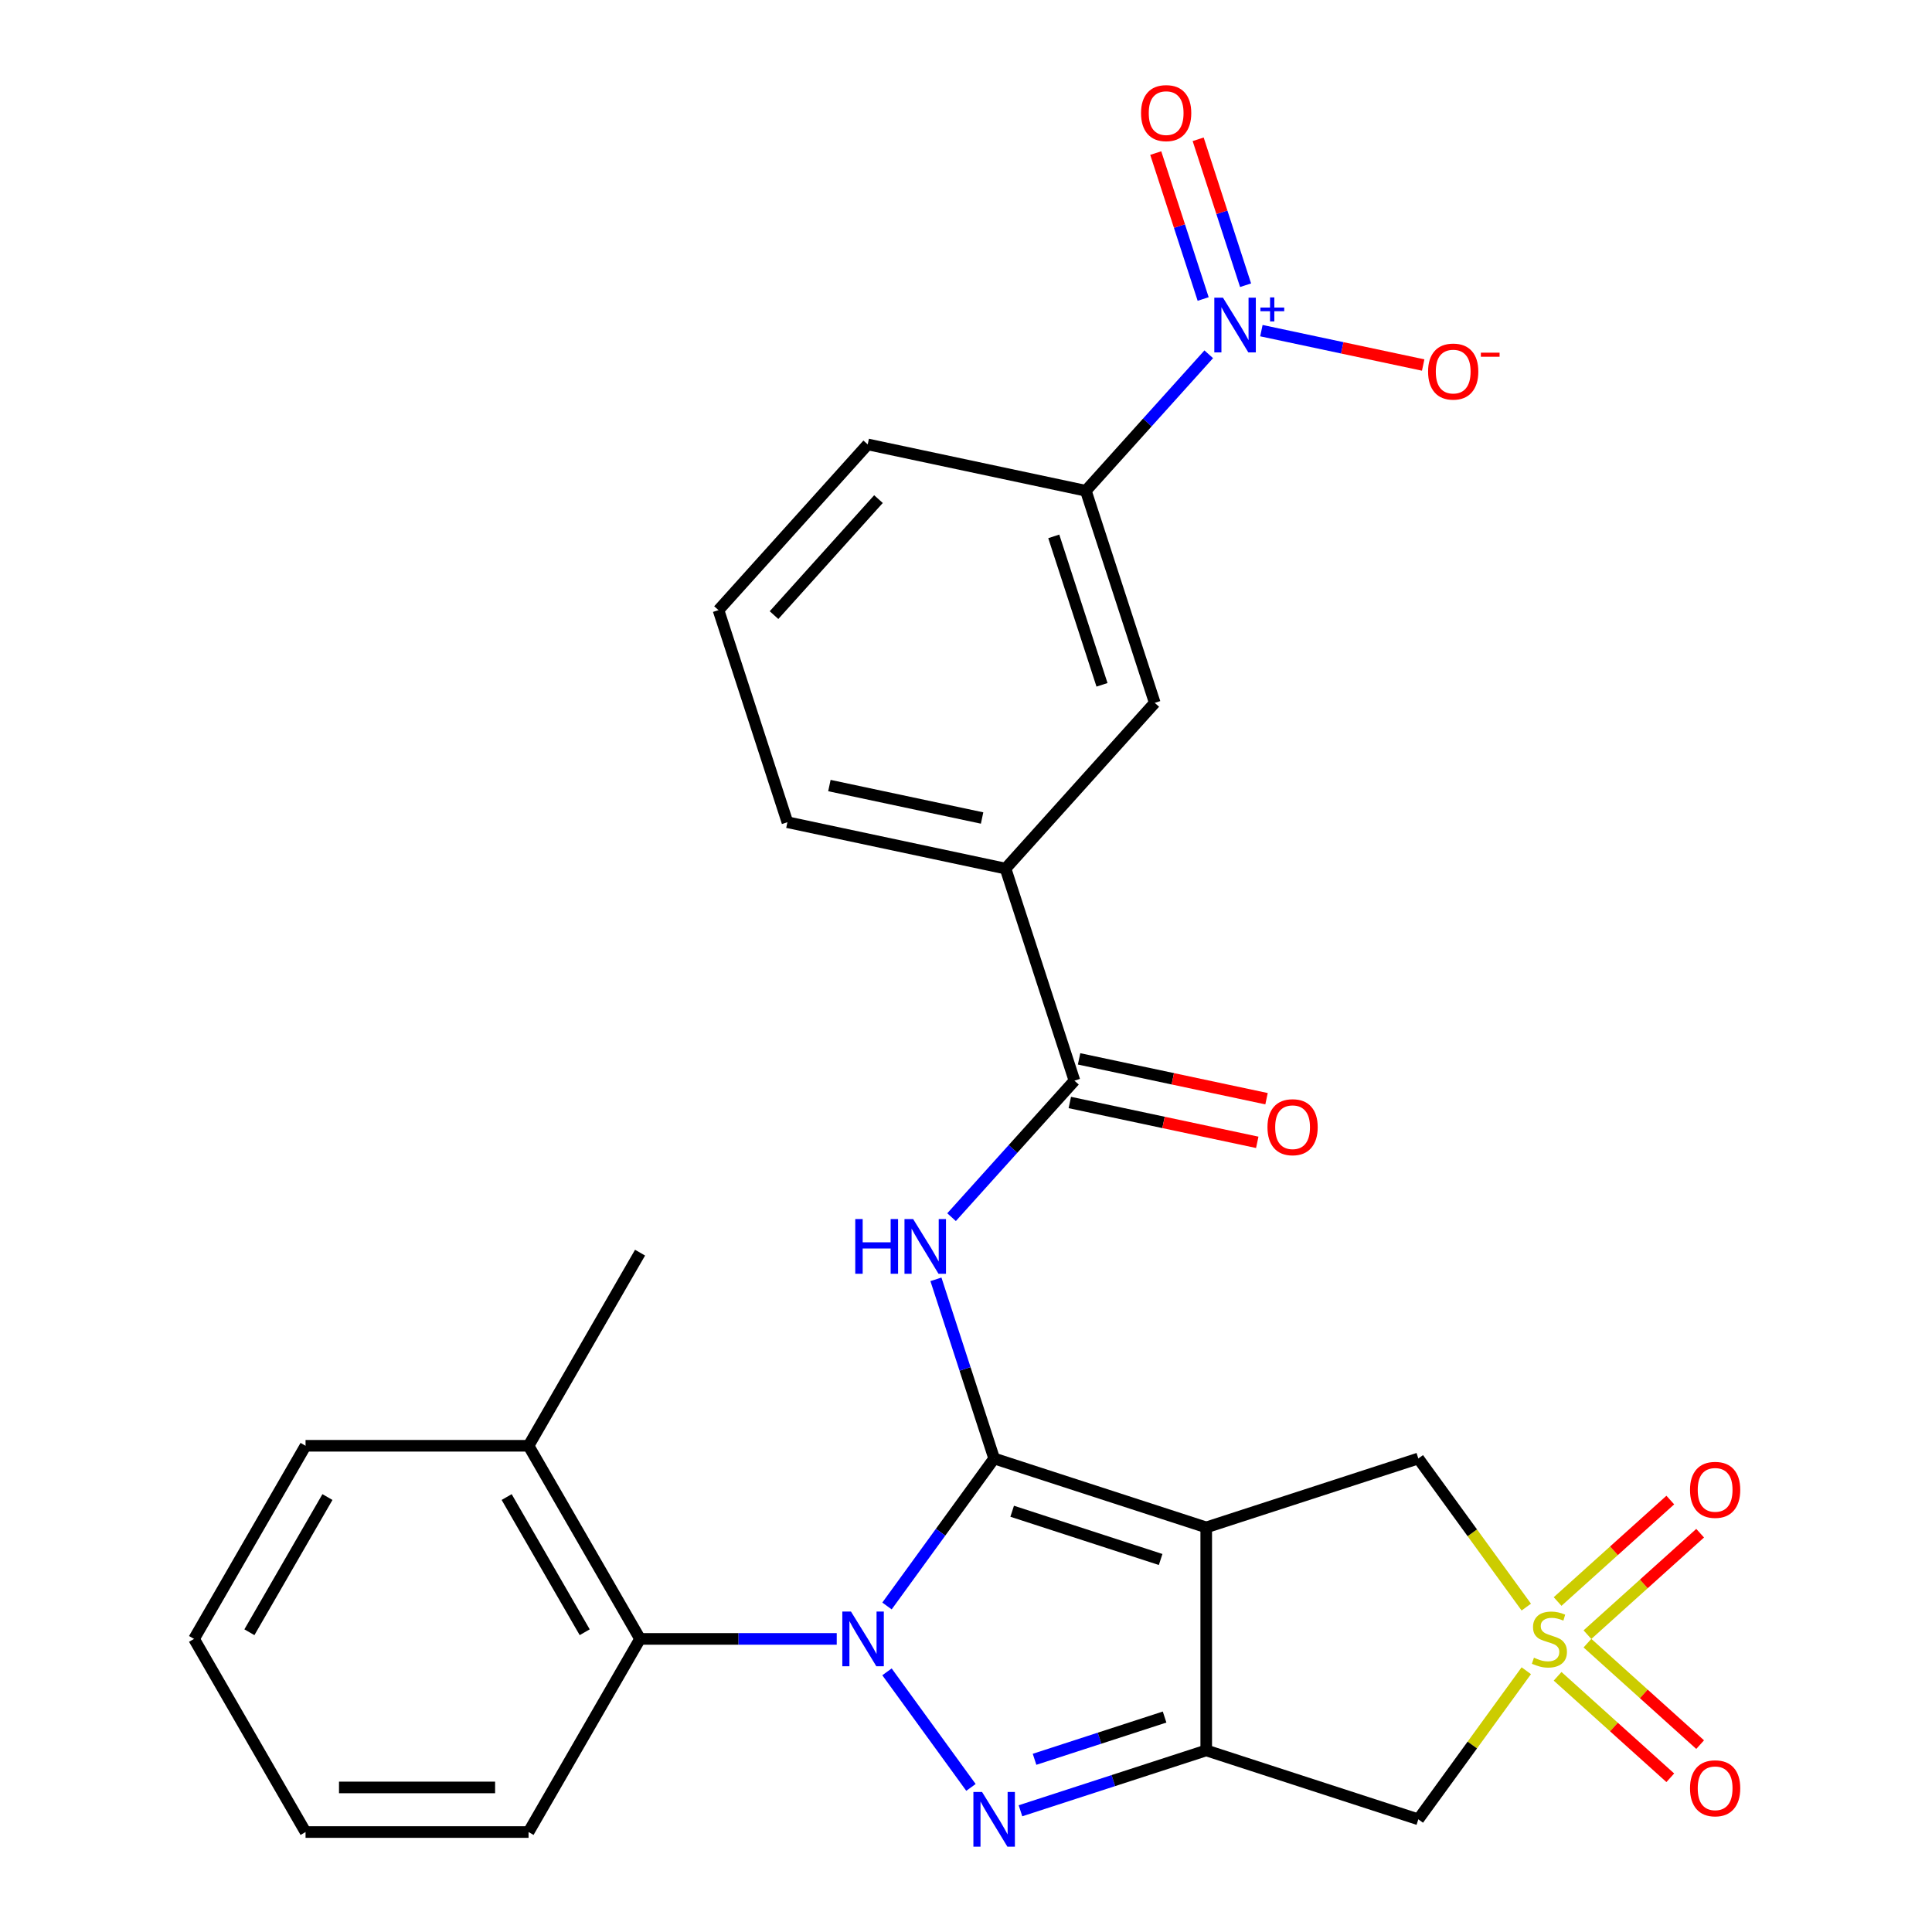 <?xml version='1.0' encoding='iso-8859-1'?>
<svg version='1.1' baseProfile='full'
              xmlns='http://www.w3.org/2000/svg'
                      xmlns:rdkit='http://www.rdkit.org/xml'
                      xmlns:xlink='http://www.w3.org/1999/xlink'
                  xml:space='preserve'
width='1000px' height='1000px' viewBox='0 0 1000 1000'>
<!-- END OF HEADER -->
<rect style='opacity:1.0;fill:#FFFFFF;stroke:none' width='1000' height='1000' x='0' y='0'> </rect>
<path class='bond-0' d='M 514.568,754.915 L 486.837,793.083' style='fill:none;fill-rule:evenodd;stroke:#000000;stroke-width:6px;stroke-linecap:butt;stroke-linejoin:miter;stroke-opacity:1' />
<path class='bond-0' d='M 486.837,793.083 L 459.106,831.252' style='fill:none;fill-rule:evenodd;stroke:#0000FF;stroke-width:6px;stroke-linecap:butt;stroke-linejoin:miter;stroke-opacity:1' />
<path class='bond-1' d='M 514.568,754.915 L 624.346,790.584' style='fill:none;fill-rule:evenodd;stroke:#000000;stroke-width:6px;stroke-linecap:butt;stroke-linejoin:miter;stroke-opacity:1' />
<path class='bond-1' d='M 523.901,782.221 L 600.745,807.189' style='fill:none;fill-rule:evenodd;stroke:#000000;stroke-width:6px;stroke-linecap:butt;stroke-linejoin:miter;stroke-opacity:1' />
<path class='bond-5' d='M 514.568,754.915 L 499.503,708.549' style='fill:none;fill-rule:evenodd;stroke:#000000;stroke-width:6px;stroke-linecap:butt;stroke-linejoin:miter;stroke-opacity:1' />
<path class='bond-5' d='M 499.503,708.549 L 484.437,662.183' style='fill:none;fill-rule:evenodd;stroke:#0000FF;stroke-width:6px;stroke-linecap:butt;stroke-linejoin:miter;stroke-opacity:1' />
<path class='bond-2' d='M 459.106,865.343 L 502.566,925.161' style='fill:none;fill-rule:evenodd;stroke:#0000FF;stroke-width:6px;stroke-linecap:butt;stroke-linejoin:miter;stroke-opacity:1' />
<path class='bond-9' d='M 433.096,848.298 L 382.195,848.298' style='fill:none;fill-rule:evenodd;stroke:#0000FF;stroke-width:6px;stroke-linecap:butt;stroke-linejoin:miter;stroke-opacity:1' />
<path class='bond-9' d='M 382.195,848.298 L 331.294,848.298' style='fill:none;fill-rule:evenodd;stroke:#000000;stroke-width:6px;stroke-linecap:butt;stroke-linejoin:miter;stroke-opacity:1' />
<path class='bond-3' d='M 624.346,790.584 L 624.346,906.011' style='fill:none;fill-rule:evenodd;stroke:#000000;stroke-width:6px;stroke-linecap:butt;stroke-linejoin:miter;stroke-opacity:1' />
<path class='bond-10' d='M 624.346,790.584 L 734.124,754.915' style='fill:none;fill-rule:evenodd;stroke:#000000;stroke-width:6px;stroke-linecap:butt;stroke-linejoin:miter;stroke-opacity:1' />
<path class='bond-28' d='M 528.194,937.253 L 576.27,921.632' style='fill:none;fill-rule:evenodd;stroke:#0000FF;stroke-width:6px;stroke-linecap:butt;stroke-linejoin:miter;stroke-opacity:1' />
<path class='bond-28' d='M 576.27,921.632 L 624.346,906.011' style='fill:none;fill-rule:evenodd;stroke:#000000;stroke-width:6px;stroke-linecap:butt;stroke-linejoin:miter;stroke-opacity:1' />
<path class='bond-28' d='M 535.483,910.611 L 569.136,899.677' style='fill:none;fill-rule:evenodd;stroke:#0000FF;stroke-width:6px;stroke-linecap:butt;stroke-linejoin:miter;stroke-opacity:1' />
<path class='bond-28' d='M 569.136,899.677 L 602.789,888.742' style='fill:none;fill-rule:evenodd;stroke:#000000;stroke-width:6px;stroke-linecap:butt;stroke-linejoin:miter;stroke-opacity:1' />
<path class='bond-7' d='M 624.346,906.011 L 734.124,941.68' style='fill:none;fill-rule:evenodd;stroke:#000000;stroke-width:6px;stroke-linecap:butt;stroke-linejoin:miter;stroke-opacity:1' />
<path class='bond-4' d='M 790.005,831.828 L 762.064,793.372' style='fill:none;fill-rule:evenodd;stroke:#CCCC00;stroke-width:6px;stroke-linecap:butt;stroke-linejoin:miter;stroke-opacity:1' />
<path class='bond-4' d='M 762.064,793.372 L 734.124,754.915' style='fill:none;fill-rule:evenodd;stroke:#000000;stroke-width:6px;stroke-linecap:butt;stroke-linejoin:miter;stroke-opacity:1' />
<path class='bond-13' d='M 821.66,846.102 L 850.825,819.841' style='fill:none;fill-rule:evenodd;stroke:#CCCC00;stroke-width:6px;stroke-linecap:butt;stroke-linejoin:miter;stroke-opacity:1' />
<path class='bond-13' d='M 850.825,819.841 L 879.99,793.581' style='fill:none;fill-rule:evenodd;stroke:#FF0000;stroke-width:6px;stroke-linecap:butt;stroke-linejoin:miter;stroke-opacity:1' />
<path class='bond-13' d='M 806.212,828.946 L 835.378,802.685' style='fill:none;fill-rule:evenodd;stroke:#CCCC00;stroke-width:6px;stroke-linecap:butt;stroke-linejoin:miter;stroke-opacity:1' />
<path class='bond-13' d='M 835.378,802.685 L 864.543,776.425' style='fill:none;fill-rule:evenodd;stroke:#FF0000;stroke-width:6px;stroke-linecap:butt;stroke-linejoin:miter;stroke-opacity:1' />
<path class='bond-14' d='M 806.212,867.649 L 835.378,893.91' style='fill:none;fill-rule:evenodd;stroke:#CCCC00;stroke-width:6px;stroke-linecap:butt;stroke-linejoin:miter;stroke-opacity:1' />
<path class='bond-14' d='M 835.378,893.91 L 864.543,920.17' style='fill:none;fill-rule:evenodd;stroke:#FF0000;stroke-width:6px;stroke-linecap:butt;stroke-linejoin:miter;stroke-opacity:1' />
<path class='bond-14' d='M 821.66,850.494 L 850.825,876.754' style='fill:none;fill-rule:evenodd;stroke:#CCCC00;stroke-width:6px;stroke-linecap:butt;stroke-linejoin:miter;stroke-opacity:1' />
<path class='bond-14' d='M 850.825,876.754 L 879.99,903.015' style='fill:none;fill-rule:evenodd;stroke:#FF0000;stroke-width:6px;stroke-linecap:butt;stroke-linejoin:miter;stroke-opacity:1' />
<path class='bond-29' d='M 790.005,864.767 L 762.064,903.224' style='fill:none;fill-rule:evenodd;stroke:#CCCC00;stroke-width:6px;stroke-linecap:butt;stroke-linejoin:miter;stroke-opacity:1' />
<path class='bond-29' d='M 762.064,903.224 L 734.124,941.68' style='fill:none;fill-rule:evenodd;stroke:#000000;stroke-width:6px;stroke-linecap:butt;stroke-linejoin:miter;stroke-opacity:1' />
<path class='bond-8' d='M 492.525,630.004 L 524.33,594.681' style='fill:none;fill-rule:evenodd;stroke:#0000FF;stroke-width:6px;stroke-linecap:butt;stroke-linejoin:miter;stroke-opacity:1' />
<path class='bond-8' d='M 524.33,594.681 L 556.135,559.358' style='fill:none;fill-rule:evenodd;stroke:#000000;stroke-width:6px;stroke-linecap:butt;stroke-linejoin:miter;stroke-opacity:1' />
<path class='bond-6' d='M 625.643,183.376 L 593.838,218.699' style='fill:none;fill-rule:evenodd;stroke:#0000FF;stroke-width:6px;stroke-linecap:butt;stroke-linejoin:miter;stroke-opacity:1' />
<path class='bond-6' d='M 593.838,218.699 L 562.033,254.022' style='fill:none;fill-rule:evenodd;stroke:#000000;stroke-width:6px;stroke-linecap:butt;stroke-linejoin:miter;stroke-opacity:1' />
<path class='bond-16' d='M 652.894,171.139 L 694.765,180.039' style='fill:none;fill-rule:evenodd;stroke:#0000FF;stroke-width:6px;stroke-linecap:butt;stroke-linejoin:miter;stroke-opacity:1' />
<path class='bond-16' d='M 694.765,180.039 L 736.636,188.939' style='fill:none;fill-rule:evenodd;stroke:#FF0000;stroke-width:6px;stroke-linecap:butt;stroke-linejoin:miter;stroke-opacity:1' />
<path class='bond-17' d='M 644.708,147.63 L 632.437,109.863' style='fill:none;fill-rule:evenodd;stroke:#0000FF;stroke-width:6px;stroke-linecap:butt;stroke-linejoin:miter;stroke-opacity:1' />
<path class='bond-17' d='M 632.437,109.863 L 620.165,72.096' style='fill:none;fill-rule:evenodd;stroke:#FF0000;stroke-width:6px;stroke-linecap:butt;stroke-linejoin:miter;stroke-opacity:1' />
<path class='bond-17' d='M 622.753,154.764 L 610.481,116.997' style='fill:none;fill-rule:evenodd;stroke:#0000FF;stroke-width:6px;stroke-linecap:butt;stroke-linejoin:miter;stroke-opacity:1' />
<path class='bond-17' d='M 610.481,116.997 L 598.21,79.23' style='fill:none;fill-rule:evenodd;stroke:#FF0000;stroke-width:6px;stroke-linecap:butt;stroke-linejoin:miter;stroke-opacity:1' />
<path class='bond-12' d='M 556.135,559.358 L 520.466,449.58' style='fill:none;fill-rule:evenodd;stroke:#000000;stroke-width:6px;stroke-linecap:butt;stroke-linejoin:miter;stroke-opacity:1' />
<path class='bond-18' d='M 553.735,570.648 L 602.245,580.959' style='fill:none;fill-rule:evenodd;stroke:#000000;stroke-width:6px;stroke-linecap:butt;stroke-linejoin:miter;stroke-opacity:1' />
<path class='bond-18' d='M 602.245,580.959 L 650.754,591.27' style='fill:none;fill-rule:evenodd;stroke:#FF0000;stroke-width:6px;stroke-linecap:butt;stroke-linejoin:miter;stroke-opacity:1' />
<path class='bond-18' d='M 558.535,548.067 L 607.044,558.378' style='fill:none;fill-rule:evenodd;stroke:#000000;stroke-width:6px;stroke-linecap:butt;stroke-linejoin:miter;stroke-opacity:1' />
<path class='bond-18' d='M 607.044,558.378 L 655.554,568.689' style='fill:none;fill-rule:evenodd;stroke:#FF0000;stroke-width:6px;stroke-linecap:butt;stroke-linejoin:miter;stroke-opacity:1' />
<path class='bond-19' d='M 331.294,848.298 L 273.58,748.335' style='fill:none;fill-rule:evenodd;stroke:#000000;stroke-width:6px;stroke-linecap:butt;stroke-linejoin:miter;stroke-opacity:1' />
<path class='bond-19' d='M 302.644,844.846 L 262.245,774.872' style='fill:none;fill-rule:evenodd;stroke:#000000;stroke-width:6px;stroke-linecap:butt;stroke-linejoin:miter;stroke-opacity:1' />
<path class='bond-20' d='M 331.294,848.298 L 273.58,948.261' style='fill:none;fill-rule:evenodd;stroke:#000000;stroke-width:6px;stroke-linecap:butt;stroke-linejoin:miter;stroke-opacity:1' />
<path class='bond-11' d='M 562.033,254.022 L 597.702,363.8' style='fill:none;fill-rule:evenodd;stroke:#000000;stroke-width:6px;stroke-linecap:butt;stroke-linejoin:miter;stroke-opacity:1' />
<path class='bond-11' d='M 545.428,277.623 L 570.396,354.467' style='fill:none;fill-rule:evenodd;stroke:#000000;stroke-width:6px;stroke-linecap:butt;stroke-linejoin:miter;stroke-opacity:1' />
<path class='bond-31' d='M 562.033,254.022 L 449.128,230.024' style='fill:none;fill-rule:evenodd;stroke:#000000;stroke-width:6px;stroke-linecap:butt;stroke-linejoin:miter;stroke-opacity:1' />
<path class='bond-15' d='M 520.466,449.58 L 597.702,363.8' style='fill:none;fill-rule:evenodd;stroke:#000000;stroke-width:6px;stroke-linecap:butt;stroke-linejoin:miter;stroke-opacity:1' />
<path class='bond-22' d='M 520.466,449.58 L 407.561,425.581' style='fill:none;fill-rule:evenodd;stroke:#000000;stroke-width:6px;stroke-linecap:butt;stroke-linejoin:miter;stroke-opacity:1' />
<path class='bond-22' d='M 508.33,423.399 L 429.296,406.6' style='fill:none;fill-rule:evenodd;stroke:#000000;stroke-width:6px;stroke-linecap:butt;stroke-linejoin:miter;stroke-opacity:1' />
<path class='bond-24' d='M 273.58,748.335 L 331.294,648.371' style='fill:none;fill-rule:evenodd;stroke:#000000;stroke-width:6px;stroke-linecap:butt;stroke-linejoin:miter;stroke-opacity:1' />
<path class='bond-25' d='M 273.58,748.335 L 158.153,748.335' style='fill:none;fill-rule:evenodd;stroke:#000000;stroke-width:6px;stroke-linecap:butt;stroke-linejoin:miter;stroke-opacity:1' />
<path class='bond-26' d='M 273.58,948.261 L 158.153,948.261' style='fill:none;fill-rule:evenodd;stroke:#000000;stroke-width:6px;stroke-linecap:butt;stroke-linejoin:miter;stroke-opacity:1' />
<path class='bond-26' d='M 256.266,925.175 L 175.467,925.175' style='fill:none;fill-rule:evenodd;stroke:#000000;stroke-width:6px;stroke-linecap:butt;stroke-linejoin:miter;stroke-opacity:1' />
<path class='bond-21' d='M 449.128,230.024 L 371.892,315.803' style='fill:none;fill-rule:evenodd;stroke:#000000;stroke-width:6px;stroke-linecap:butt;stroke-linejoin:miter;stroke-opacity:1' />
<path class='bond-21' d='M 454.698,258.338 L 400.633,318.383' style='fill:none;fill-rule:evenodd;stroke:#000000;stroke-width:6px;stroke-linecap:butt;stroke-linejoin:miter;stroke-opacity:1' />
<path class='bond-23' d='M 407.561,425.581 L 371.892,315.803' style='fill:none;fill-rule:evenodd;stroke:#000000;stroke-width:6px;stroke-linecap:butt;stroke-linejoin:miter;stroke-opacity:1' />
<path class='bond-30' d='M 158.153,748.335 L 100.439,848.298' style='fill:none;fill-rule:evenodd;stroke:#000000;stroke-width:6px;stroke-linecap:butt;stroke-linejoin:miter;stroke-opacity:1' />
<path class='bond-30' d='M 169.488,774.872 L 129.089,844.846' style='fill:none;fill-rule:evenodd;stroke:#000000;stroke-width:6px;stroke-linecap:butt;stroke-linejoin:miter;stroke-opacity:1' />
<path class='bond-27' d='M 158.153,948.261 L 100.439,848.298' style='fill:none;fill-rule:evenodd;stroke:#000000;stroke-width:6px;stroke-linecap:butt;stroke-linejoin:miter;stroke-opacity:1' />
<path  class='atom-1' d='M 440.461 834.138
L 449.741 849.138
Q 450.661 850.618, 452.141 853.298
Q 453.621 855.978, 453.701 856.138
L 453.701 834.138
L 457.461 834.138
L 457.461 862.458
L 453.581 862.458
L 443.621 846.058
Q 442.461 844.138, 441.221 841.938
Q 440.021 839.738, 439.661 839.058
L 439.661 862.458
L 435.981 862.458
L 435.981 834.138
L 440.461 834.138
' fill='#0000FF'/>
<path  class='atom-3' d='M 508.308 927.52
L 517.588 942.52
Q 518.508 944, 519.988 946.68
Q 521.468 949.36, 521.548 949.52
L 521.548 927.52
L 525.308 927.52
L 525.308 955.84
L 521.428 955.84
L 511.468 939.44
Q 510.308 937.52, 509.068 935.32
Q 507.868 933.12, 507.508 932.44
L 507.508 955.84
L 503.828 955.84
L 503.828 927.52
L 508.308 927.52
' fill='#0000FF'/>
<path  class='atom-5' d='M 793.97 858.018
Q 794.29 858.138, 795.61 858.698
Q 796.93 859.258, 798.37 859.618
Q 799.85 859.938, 801.29 859.938
Q 803.97 859.938, 805.53 858.658
Q 807.09 857.338, 807.09 855.058
Q 807.09 853.498, 806.29 852.538
Q 805.53 851.578, 804.33 851.058
Q 803.13 850.538, 801.13 849.938
Q 798.61 849.178, 797.09 848.458
Q 795.61 847.738, 794.53 846.218
Q 793.49 844.698, 793.49 842.138
Q 793.49 838.578, 795.89 836.378
Q 798.33 834.178, 803.13 834.178
Q 806.41 834.178, 810.13 835.738
L 809.21 838.818
Q 805.81 837.418, 803.25 837.418
Q 800.49 837.418, 798.97 838.578
Q 797.45 839.698, 797.49 841.658
Q 797.49 843.178, 798.25 844.098
Q 799.05 845.018, 800.17 845.538
Q 801.33 846.058, 803.25 846.658
Q 805.81 847.458, 807.33 848.258
Q 808.85 849.058, 809.93 850.698
Q 811.05 852.298, 811.05 855.058
Q 811.05 858.978, 808.41 861.098
Q 805.81 863.178, 801.45 863.178
Q 798.93 863.178, 797.01 862.618
Q 795.13 862.098, 792.89 861.178
L 793.97 858.018
' fill='#CCCC00'/>
<path  class='atom-6' d='M 442.679 630.977
L 446.519 630.977
L 446.519 643.017
L 460.999 643.017
L 460.999 630.977
L 464.839 630.977
L 464.839 659.297
L 460.999 659.297
L 460.999 646.217
L 446.519 646.217
L 446.519 659.297
L 442.679 659.297
L 442.679 630.977
' fill='#0000FF'/>
<path  class='atom-6' d='M 472.639 630.977
L 481.919 645.977
Q 482.839 647.457, 484.319 650.137
Q 485.799 652.817, 485.879 652.977
L 485.879 630.977
L 489.639 630.977
L 489.639 659.297
L 485.759 659.297
L 475.799 642.897
Q 474.639 640.977, 473.399 638.777
Q 472.199 636.577, 471.839 635.897
L 471.839 659.297
L 468.159 659.297
L 468.159 630.977
L 472.639 630.977
' fill='#0000FF'/>
<path  class='atom-7' d='M 633.009 154.083
L 642.289 169.083
Q 643.209 170.563, 644.689 173.243
Q 646.169 175.923, 646.249 176.083
L 646.249 154.083
L 650.009 154.083
L 650.009 182.403
L 646.129 182.403
L 636.169 166.003
Q 635.009 164.083, 633.769 161.883
Q 632.569 159.683, 632.209 159.003
L 632.209 182.403
L 628.529 182.403
L 628.529 154.083
L 633.009 154.083
' fill='#0000FF'/>
<path  class='atom-7' d='M 652.385 159.188
L 657.374 159.188
L 657.374 153.934
L 659.592 153.934
L 659.592 159.188
L 664.714 159.188
L 664.714 161.089
L 659.592 161.089
L 659.592 166.369
L 657.374 166.369
L 657.374 161.089
L 652.385 161.089
L 652.385 159.188
' fill='#0000FF'/>
<path  class='atom-14' d='M 874.75 771.142
Q 874.75 764.342, 878.11 760.542
Q 881.47 756.742, 887.75 756.742
Q 894.03 756.742, 897.39 760.542
Q 900.75 764.342, 900.75 771.142
Q 900.75 778.022, 897.35 781.942
Q 893.95 785.822, 887.75 785.822
Q 881.51 785.822, 878.11 781.942
Q 874.75 778.062, 874.75 771.142
M 887.75 782.622
Q 892.07 782.622, 894.39 779.742
Q 896.75 776.822, 896.75 771.142
Q 896.75 765.582, 894.39 762.782
Q 892.07 759.942, 887.75 759.942
Q 883.43 759.942, 881.07 762.742
Q 878.75 765.542, 878.75 771.142
Q 878.75 776.862, 881.07 779.742
Q 883.43 782.622, 887.75 782.622
' fill='#FF0000'/>
<path  class='atom-15' d='M 874.75 925.614
Q 874.75 918.814, 878.11 915.014
Q 881.47 911.214, 887.75 911.214
Q 894.03 911.214, 897.39 915.014
Q 900.75 918.814, 900.75 925.614
Q 900.75 932.494, 897.35 936.414
Q 893.95 940.294, 887.75 940.294
Q 881.51 940.294, 878.11 936.414
Q 874.75 932.534, 874.75 925.614
M 887.75 937.094
Q 892.07 937.094, 894.39 934.214
Q 896.75 931.294, 896.75 925.614
Q 896.75 920.054, 894.39 917.254
Q 892.07 914.414, 887.75 914.414
Q 883.43 914.414, 881.07 917.214
Q 878.75 920.014, 878.75 925.614
Q 878.75 931.334, 881.07 934.214
Q 883.43 937.094, 887.75 937.094
' fill='#FF0000'/>
<path  class='atom-17' d='M 739.174 192.322
Q 739.174 185.522, 742.534 181.722
Q 745.894 177.922, 752.174 177.922
Q 758.454 177.922, 761.814 181.722
Q 765.174 185.522, 765.174 192.322
Q 765.174 199.202, 761.774 203.122
Q 758.374 207.002, 752.174 207.002
Q 745.934 207.002, 742.534 203.122
Q 739.174 199.242, 739.174 192.322
M 752.174 203.802
Q 756.494 203.802, 758.814 200.922
Q 761.174 198.002, 761.174 192.322
Q 761.174 186.762, 758.814 183.962
Q 756.494 181.122, 752.174 181.122
Q 747.854 181.122, 745.494 183.922
Q 743.174 186.722, 743.174 192.322
Q 743.174 198.042, 745.494 200.922
Q 747.854 203.802, 752.174 203.802
' fill='#FF0000'/>
<path  class='atom-17' d='M 766.494 182.544
L 776.183 182.544
L 776.183 184.656
L 766.494 184.656
L 766.494 182.544
' fill='#FF0000'/>
<path  class='atom-18' d='M 590.6 58.545
Q 590.6 51.745, 593.96 47.945
Q 597.32 44.145, 603.6 44.145
Q 609.88 44.145, 613.24 47.945
Q 616.6 51.745, 616.6 58.545
Q 616.6 65.425, 613.2 69.345
Q 609.8 73.225, 603.6 73.225
Q 597.36 73.225, 593.96 69.345
Q 590.6 65.465, 590.6 58.545
M 603.6 70.025
Q 607.92 70.025, 610.24 67.145
Q 612.6 64.225, 612.6 58.545
Q 612.6 52.985, 610.24 50.185
Q 607.92 47.345, 603.6 47.345
Q 599.28 47.345, 596.92 50.145
Q 594.6 52.945, 594.6 58.545
Q 594.6 64.265, 596.92 67.145
Q 599.28 70.025, 603.6 70.025
' fill='#FF0000'/>
<path  class='atom-19' d='M 656.04 583.436
Q 656.04 576.636, 659.4 572.836
Q 662.76 569.036, 669.04 569.036
Q 675.32 569.036, 678.68 572.836
Q 682.04 576.636, 682.04 583.436
Q 682.04 590.316, 678.64 594.236
Q 675.24 598.116, 669.04 598.116
Q 662.8 598.116, 659.4 594.236
Q 656.04 590.356, 656.04 583.436
M 669.04 594.916
Q 673.36 594.916, 675.68 592.036
Q 678.04 589.116, 678.04 583.436
Q 678.04 577.876, 675.68 575.076
Q 673.36 572.236, 669.04 572.236
Q 664.72 572.236, 662.36 575.036
Q 660.04 577.836, 660.04 583.436
Q 660.04 589.156, 662.36 592.036
Q 664.72 594.916, 669.04 594.916
' fill='#FF0000'/>
</svg>
